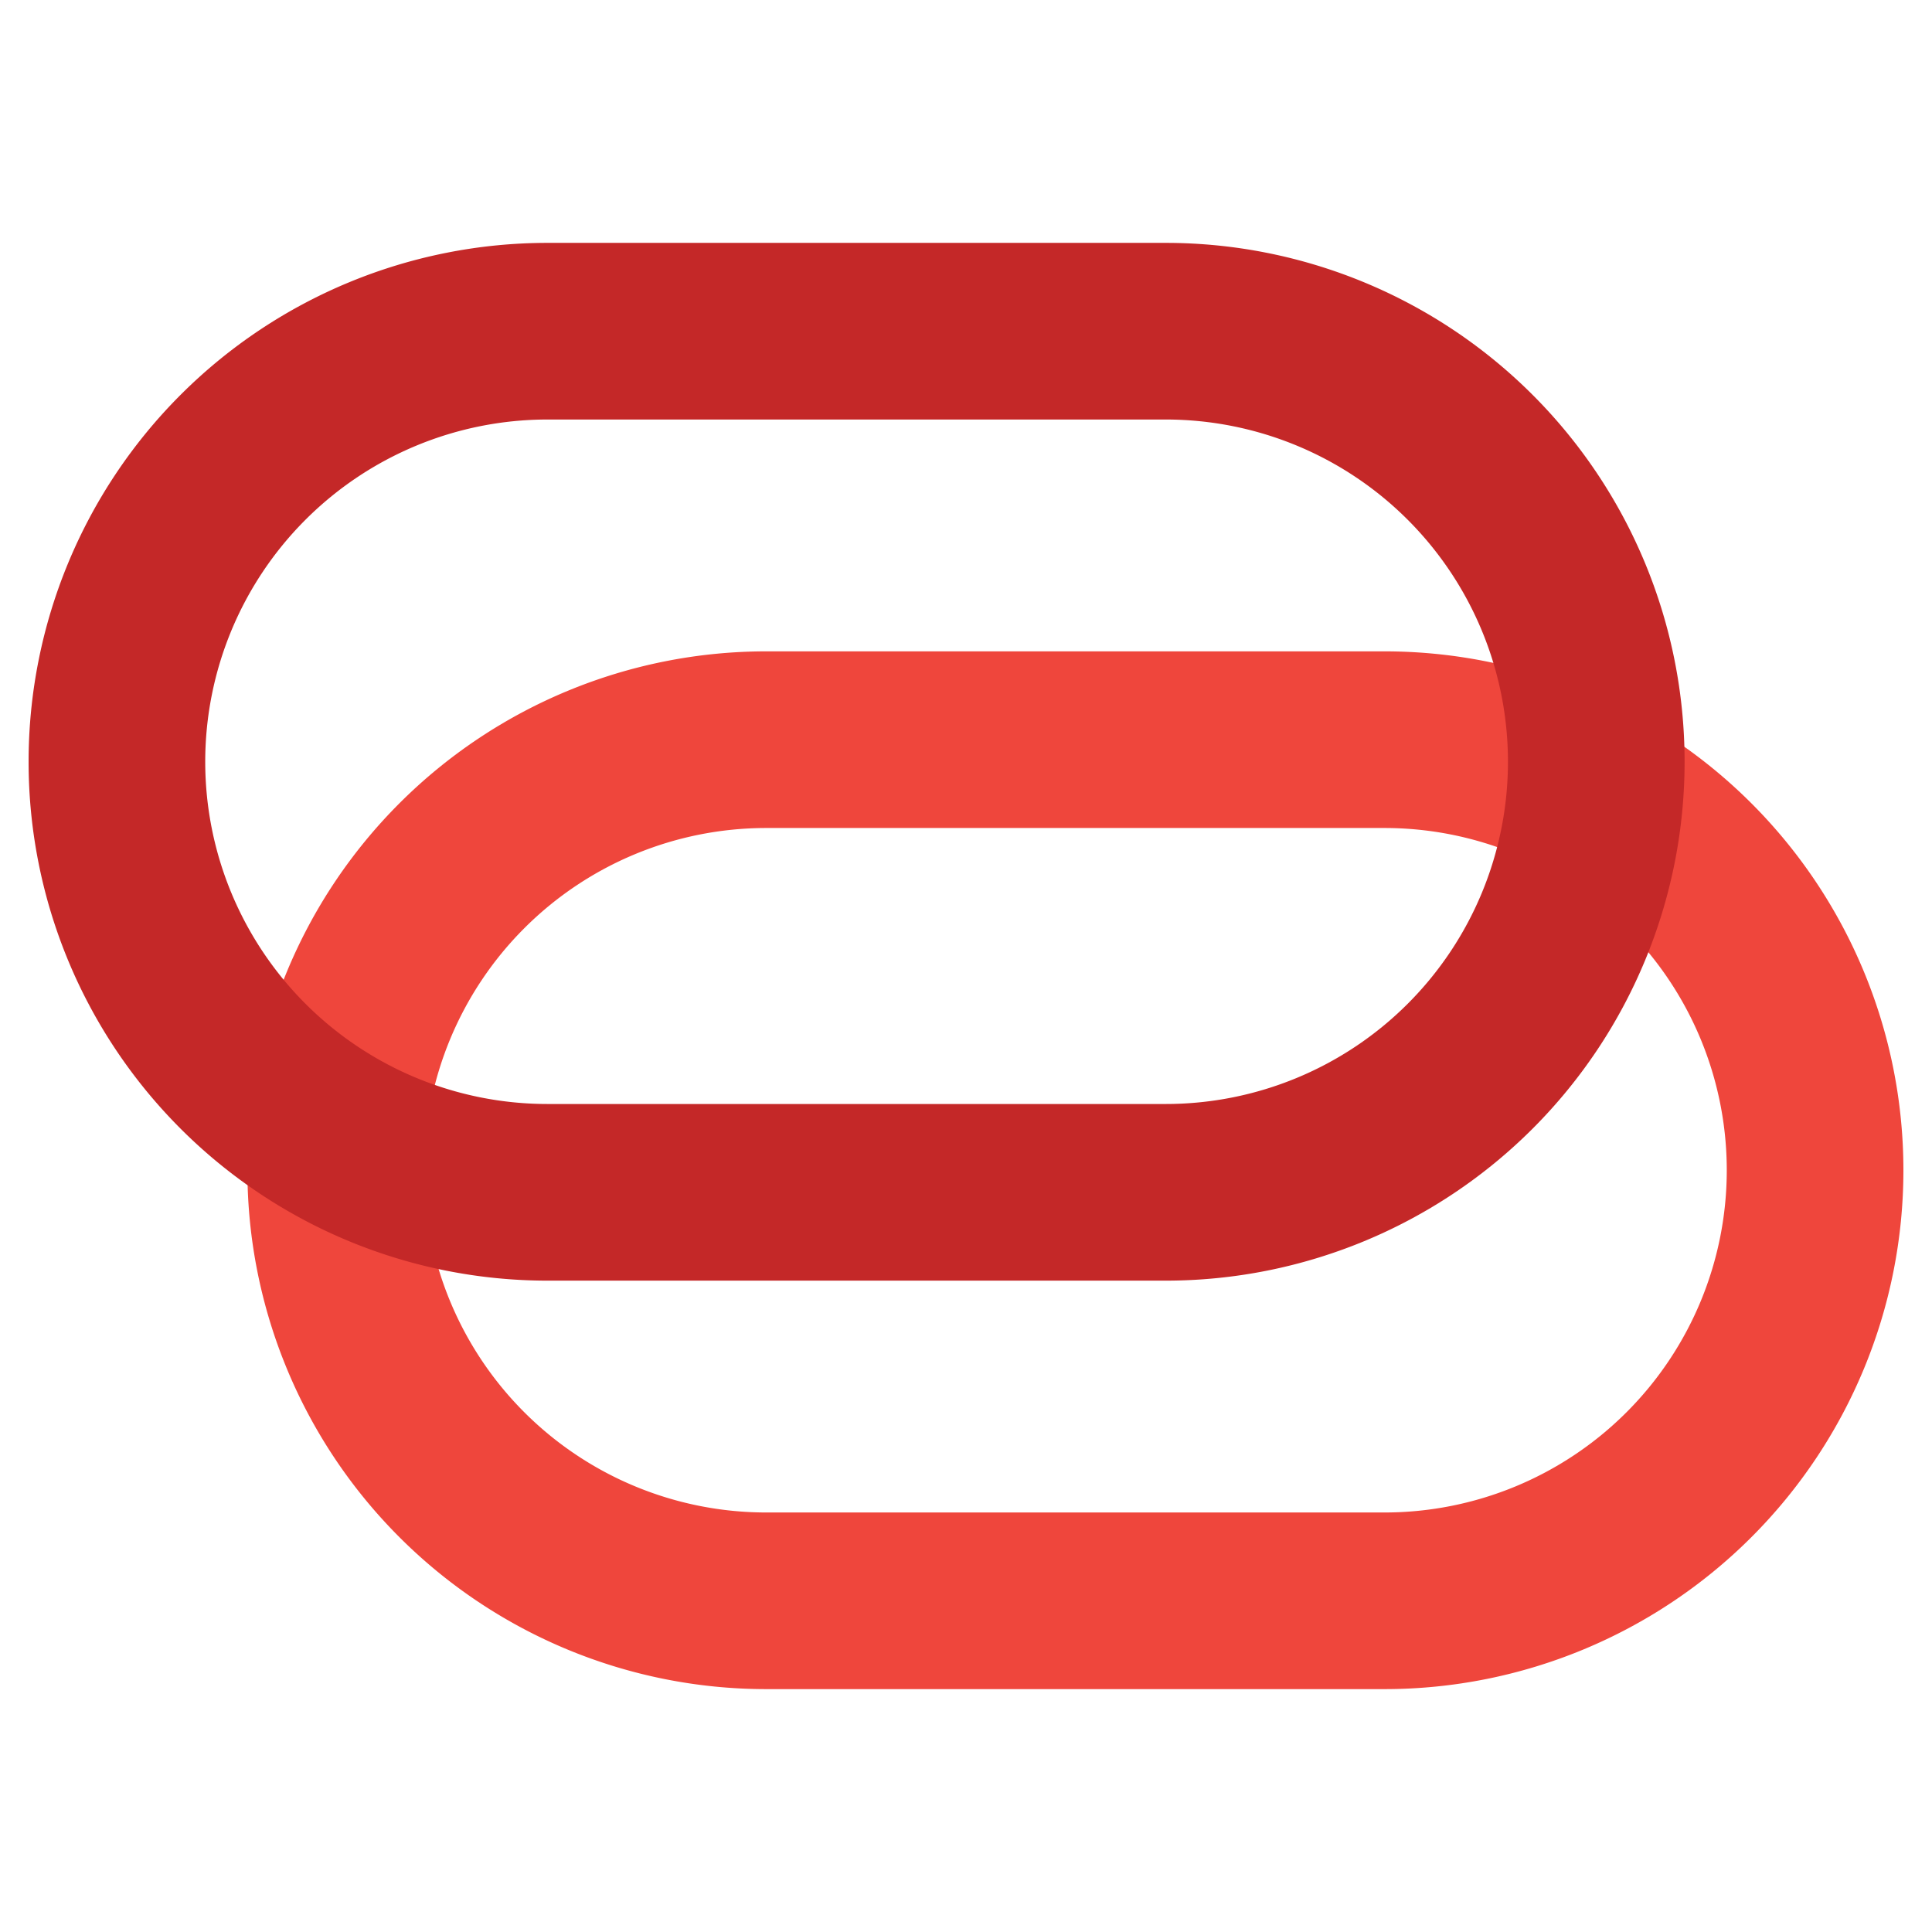 <svg id="Layer_1" data-name="Layer 1" xmlns="http://www.w3.org/2000/svg" viewBox="0 0 175 175"><defs><style>.cls-1{fill:#ef463c;}.cls-2{fill:#c42828;}</style></defs><g id="Link"><path class="cls-1" d="M125.41,153h-56a47,47,0,0,1,0-94h56a47,47,0,0,1,0,94Zm-56-78a31,31,0,0,0,0,62h56a31,31,0,0,0,0-62Z"/><path class="cls-2" d="M105.59,116h-56a47,47,0,0,1,0-94h56a47,47,0,0,1,0,94Zm-56-78a31,31,0,0,0,0,62h56a31,31,0,0,0,0-62Z"/></g></svg>